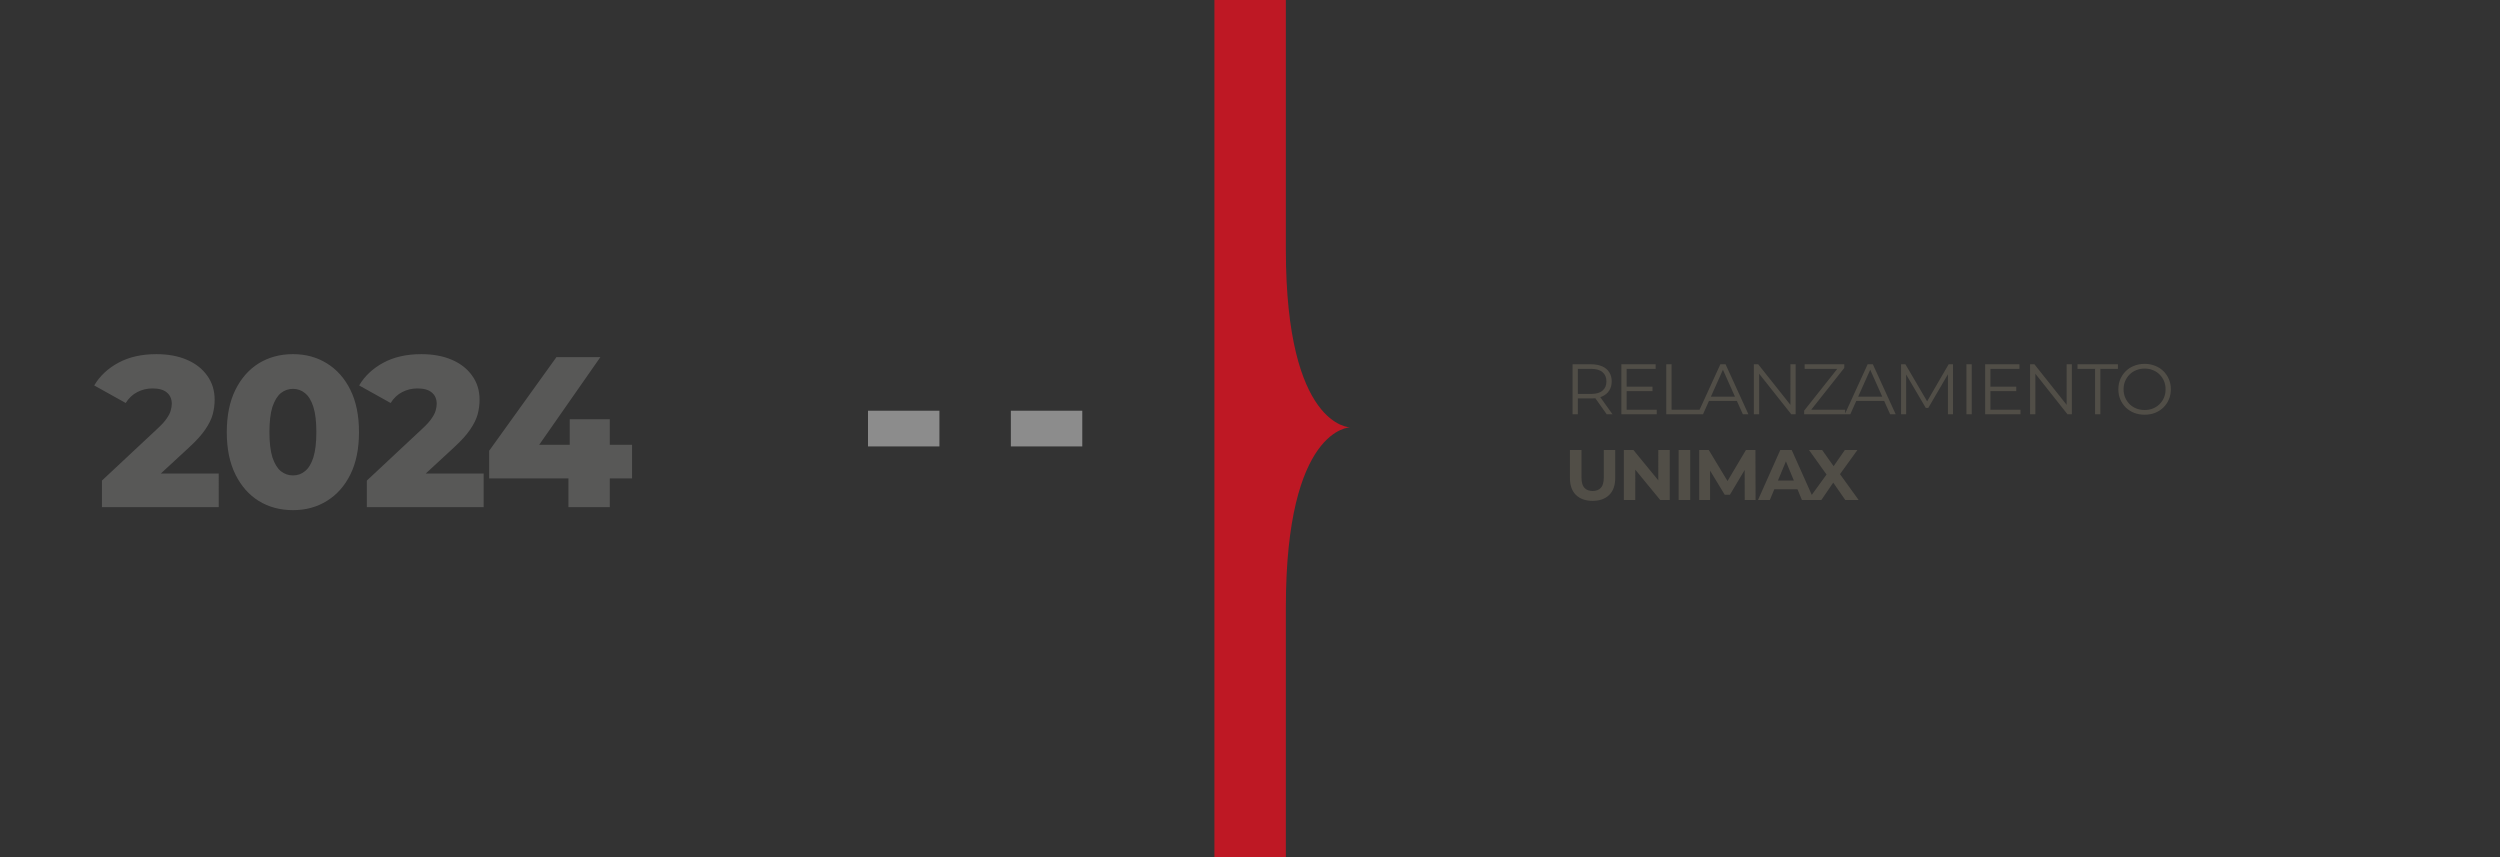 <?xml version="1.0" encoding="utf-8"?>
<!-- Generator: Adobe Illustrator 27.9.4, SVG Export Plug-In . SVG Version: 9.03 Build 54784)  -->
<svg version="1.1" id="Capa_1" xmlns="http://www.w3.org/2000/svg" xmlns:xlink="http://www.w3.org/1999/xlink" x="0px" y="0px"
	 viewBox="0 0 350 119.98" style="enable-background:new 0 0 350 119.98;" xml:space="preserve">
<rect x="0" y="0" width="350" height="119.98" fill="#333333" stroke="none"/>
<style type="text/css">
	.st0{fill:#FFFFFF;}
	.st1{fill:#585857;}
	.st2{fill:none;stroke:#8C8C8C;stroke-width:5;stroke-dasharray:10,10;}
	.st3{fill-rule:evenodd;clip-rule:evenodd;fill:#BE1824;}
	.st4{fill:#514E47;}
</style>
<g>
</g>
<g>
	<path class="st0" d="M3.06,1498.78c0-1.1,0.9-2,2-2h330c1.11,0,2,0.9,2,2v117c0,1.11-0.89,2-2,2h-330c-1.1,0-2-0.89-2-2V1498.78z"
		/>
	<path class="st1" d="M4.3,1567.78v-3.72l7.86-7.35c0.56-0.52,0.97-0.98,1.23-1.38c0.28-0.4,0.46-0.76,0.54-1.08
		c0.1-0.34,0.15-0.65,0.15-0.93c0-0.68-0.23-1.21-0.69-1.59c-0.44-0.38-1.11-0.57-2.01-0.57c-0.76,0-1.47,0.17-2.13,0.51
		c-0.66,0.34-1.2,0.85-1.62,1.53l-4.41-2.46c0.78-1.32,1.91-2.38,3.39-3.18c1.48-0.8,3.25-1.2,5.31-1.2c1.62,0,3.04,0.26,4.26,0.78
		c1.22,0.52,2.17,1.26,2.85,2.22c0.7,0.96,1.05,2.09,1.05,3.39c0,0.68-0.09,1.36-0.27,2.04c-0.18,0.66-0.53,1.37-1.05,2.13
		c-0.5,0.74-1.25,1.57-2.25,2.49l-6.24,5.76l-0.99-2.1h11.37v4.71H4.3z M31.05,1568.2c-1.8,0-3.4-0.43-4.8-1.29
		c-1.38-0.86-2.47-2.1-3.27-3.72c-0.8-1.62-1.2-3.59-1.2-5.91c0-2.32,0.4-4.29,1.2-5.91c0.8-1.62,1.89-2.86,3.27-3.72
		c1.4-0.86,3-1.29,4.8-1.29c1.78,0,3.36,0.43,4.74,1.29c1.4,0.86,2.5,2.1,3.3,3.72c0.8,1.62,1.2,3.59,1.2,5.91
		c0,2.32-0.4,4.29-1.2,5.91c-0.8,1.62-1.9,2.86-3.3,3.72C34.41,1567.77,32.83,1568.2,31.05,1568.2z M31.05,1563.34
		c0.64,0,1.2-0.2,1.68-0.6c0.5-0.4,0.89-1.04,1.17-1.92c0.28-0.9,0.42-2.08,0.42-3.54c0-1.48-0.14-2.66-0.42-3.54
		s-0.67-1.52-1.17-1.92c-0.48-0.4-1.04-0.6-1.68-0.6s-1.21,0.2-1.71,0.6c-0.48,0.4-0.87,1.04-1.17,1.92
		c-0.28,0.88-0.42,2.06-0.42,3.54c0,1.46,0.14,2.64,0.42,3.54c0.3,0.88,0.69,1.52,1.17,1.92
		C29.84,1563.14,30.41,1563.34,31.05,1563.34z M41.4,1567.78v-3.72l7.86-7.35c0.56-0.52,0.97-0.98,1.23-1.38
		c0.28-0.4,0.46-0.76,0.54-1.08c0.1-0.34,0.15-0.65,0.15-0.93c0-0.68-0.23-1.21-0.69-1.59c-0.44-0.38-1.11-0.57-2.01-0.57
		c-0.76,0-1.47,0.17-2.13,0.51c-0.66,0.34-1.2,0.85-1.62,1.53l-4.41-2.46c0.78-1.32,1.91-2.38,3.39-3.18c1.48-0.8,3.25-1.2,5.31-1.2
		c1.62,0,3.04,0.26,4.26,0.78c1.22,0.52,2.17,1.26,2.85,2.22c0.7,0.96,1.05,2.09,1.05,3.39c0,0.68-0.09,1.36-0.27,2.04
		c-0.18,0.66-0.53,1.37-1.05,2.13c-0.5,0.74-1.25,1.57-2.25,2.49l-6.24,5.76l-0.99-2.1h11.37v4.71H41.4z M58.52,1563.76v-3.87
		l9.42-13.11h6.15l-9.15,13.11l-2.82-0.84h16.41v4.71H58.52z M69.62,1567.78v-4.02l0.18-4.71v-3.57h5.61v12.3H69.62z"/>
	<path class="st2" d="M141.56,1556.78h-37.5"/>
	<path class="st3" d="M170.06,1531.78v-35h-10v120h10v-35c0-25.17,9-25.17,9-25.17S170.06,1556.61,170.06,1531.78L170.06,1531.78z"
		/>
	<path class="st4" d="M210.2,1554.78v-7h2.62c0.59,0,1.1,0.1,1.53,0.29c0.43,0.19,0.75,0.46,0.98,0.82
		c0.23,0.35,0.35,0.78,0.35,1.29c0,0.49-0.12,0.92-0.35,1.28c-0.23,0.35-0.55,0.63-0.98,0.82c-0.43,0.19-0.94,0.28-1.53,0.28h-2.21
		l0.33-0.34v2.56H210.2z M214.98,1554.78l-1.8-2.54h0.8l1.81,2.54H214.98z M210.94,1552.28l-0.33-0.35h2.19
		c0.7,0,1.23-0.15,1.59-0.46c0.37-0.31,0.55-0.74,0.55-1.29c0-0.56-0.18-0.99-0.55-1.3c-0.36-0.31-0.89-0.46-1.59-0.46h-2.19
		l0.33-0.35V1552.28z M217.69,1550.91h3.7v0.63h-3.7V1550.91z M217.77,1554.14h4.21v0.64h-4.95v-7h4.8v0.64h-4.06V1554.14z
		 M223.31,1554.78v-7h0.74v6.36h3.92v0.64H223.31z M227.68,1554.78l3.2-7h0.73l3.2,7h-0.78l-2.94-6.57h0.3l-2.94,6.57H227.68z
		 M228.94,1552.91l0.22-0.6h4.07l0.22,0.6H228.94z M235.57,1554.78v-7h0.61l4.83,6.08h-0.32v-6.08h0.73v7h-0.61l-4.82-6.08h0.32
		v6.08H235.57z M242.62,1554.78v-0.51l4.86-6.13l0.08,0.28h-4.87v-0.64h5.55v0.51l-4.85,6.13l-0.09-0.28h5.06v0.64H242.62z
		 M248.3,1554.78l3.2-7h0.73l3.2,7h-0.78l-2.94-6.57h0.3l-2.94,6.57H248.3z M249.56,1552.91l0.22-0.6h4.07l0.22,0.6H249.56z
		 M256.19,1554.78v-7h0.61l3.2,5.46h-0.32l3.17-5.46h0.61v7h-0.71v-5.89h0.17l-2.92,5h-0.35l-2.94-5h0.19v5.89H256.19z
		 M265.34,1554.78v-7h0.74v7H265.34z M268.62,1550.91h3.7v0.63h-3.7V1550.91z M268.7,1554.14h4.21v0.64h-4.95v-7h4.8v0.64h-4.06
		V1554.14z M274.25,1554.78v-7h0.61l4.83,6.08h-0.32v-6.08h0.73v7h-0.61l-4.82-6.08h0.32v6.08H274.25z M283.34,1554.78v-6.36h-2.46
		v-0.64h5.66v0.64h-2.46v6.36H283.34z M290.28,1554.84c-0.53,0-1.02-0.09-1.47-0.26c-0.45-0.18-0.84-0.43-1.17-0.75
		c-0.33-0.33-0.58-0.7-0.77-1.13c-0.18-0.43-0.27-0.91-0.27-1.42s0.09-0.98,0.27-1.41c0.19-0.43,0.44-0.81,0.77-1.13
		c0.33-0.33,0.72-0.58,1.17-0.75c0.45-0.18,0.94-0.27,1.47-0.27c0.53,0,1.01,0.09,1.46,0.27c0.45,0.17,0.83,0.42,1.16,0.74
		c0.33,0.32,0.59,0.7,0.77,1.13c0.19,0.43,0.28,0.91,0.28,1.42s-0.09,0.99-0.28,1.42c-0.18,0.43-0.44,0.81-0.77,1.13
		c-0.33,0.32-0.71,0.57-1.16,0.75C291.3,1554.75,290.81,1554.84,290.28,1554.84z M290.28,1554.18c0.42,0,0.81-0.07,1.16-0.21
		c0.36-0.15,0.67-0.35,0.93-0.61c0.27-0.27,0.47-0.57,0.62-0.92c0.15-0.35,0.22-0.74,0.22-1.16c0-0.42-0.07-0.8-0.22-1.15
		c-0.15-0.35-0.35-0.66-0.62-0.92c-0.26-0.27-0.57-0.47-0.93-0.61c-0.35-0.15-0.74-0.22-1.16-0.22c-0.42,0-0.81,0.07-1.17,0.22
		c-0.36,0.14-0.67,0.34-0.94,0.61c-0.26,0.26-0.47,0.57-0.62,0.92c-0.15,0.35-0.22,0.73-0.22,1.15c0,0.41,0.07,0.8,0.22,1.15
		c0.15,0.35,0.36,0.66,0.62,0.93c0.27,0.26,0.58,0.46,0.94,0.61C289.47,1554.11,289.86,1554.18,290.28,1554.18z M213,1566.9
		c-0.99,0-1.77-0.28-2.33-0.83s-0.84-1.34-0.84-2.37v-3.92h1.62v3.86c0,0.67,0.14,1.15,0.41,1.44c0.27,0.29,0.66,0.44,1.15,0.44
		s0.88-0.15,1.15-0.44c0.27-0.29,0.41-0.77,0.41-1.44v-3.86h1.6v3.92c0,1.03-0.28,1.82-0.84,2.37S213.99,1566.9,213,1566.9z
		 M217.37,1566.78v-7h1.34l4.13,5.04h-0.65v-5.04h1.6v7h-1.33l-4.14-5.04h0.65v5.04H217.37z M225.05,1566.78v-7h1.62v7H225.05z
		 M227.93,1566.78v-7h1.34l2.98,4.94h-0.71l2.93-4.94h1.33l0.02,7h-1.52l-0.01-4.67h0.28l-2.34,3.93h-0.73l-2.39-3.93h0.34v4.67
		H227.93z M236.16,1566.78l3.12-7h1.6l3.13,7h-1.7l-2.56-6.18h0.64l-2.57,6.18H236.16z M237.72,1565.28l0.43-1.23h3.6l0.44,1.23
		H237.72z M243.16,1566.78l3.01-4.15v1.18l-2.88-4.03h1.84l1.99,2.81l-0.77,0.01l1.96-2.82h1.76l-2.86,3.96v-1.16l3.03,4.2h-1.87
		l-2.06-2.97h0.74l-2.03,2.97H243.16z"/>
</g>
<g>
	<path class="st1" d="M14.27,71v-3.72l7.86-7.35c0.56-0.52,0.97-0.98,1.23-1.38c0.28-0.4,0.46-0.76,0.54-1.08
		c0.1-0.34,0.15-0.65,0.15-0.93c0-0.68-0.23-1.21-0.69-1.59c-0.44-0.38-1.11-0.57-2.01-0.57c-0.76,0-1.47,0.17-2.13,0.51
		c-0.66,0.34-1.2,0.85-1.62,1.53l-4.41-2.46c0.78-1.32,1.91-2.38,3.39-3.18c1.48-0.8,3.25-1.2,5.31-1.2c1.62,0,3.04,0.26,4.26,0.78
		c1.22,0.52,2.17,1.26,2.85,2.22c0.7,0.96,1.05,2.09,1.05,3.39c0,0.68-0.09,1.36-0.27,2.04c-0.18,0.66-0.53,1.37-1.05,2.13
		c-0.5,0.74-1.25,1.57-2.25,2.49l-6.24,5.76l-0.99-2.1h11.37V71H14.27z M41.02,71.42c-1.8,0-3.4-0.43-4.8-1.29
		c-1.38-0.86-2.47-2.1-3.27-3.72c-0.8-1.62-1.2-3.59-1.2-5.91s0.4-4.29,1.2-5.91c0.8-1.62,1.89-2.86,3.27-3.72
		c1.4-0.86,3-1.29,4.8-1.29c1.78,0,3.36,0.43,4.74,1.29c1.4,0.86,2.5,2.1,3.3,3.72c0.8,1.62,1.2,3.59,1.2,5.91s-0.4,4.29-1.2,5.91
		c-0.8,1.62-1.9,2.86-3.3,3.72C44.38,70.99,42.8,71.42,41.02,71.42z M41.02,66.56c0.64,0,1.2-0.2,1.68-0.6
		c0.5-0.4,0.89-1.04,1.17-1.92c0.28-0.9,0.42-2.08,0.42-3.54c0-1.48-0.14-2.66-0.42-3.54s-0.67-1.52-1.17-1.92
		c-0.48-0.4-1.04-0.6-1.68-0.6s-1.21,0.2-1.71,0.6c-0.48,0.4-0.87,1.04-1.17,1.92c-0.28,0.88-0.42,2.06-0.42,3.54
		c0,1.46,0.14,2.64,0.42,3.54c0.3,0.88,0.69,1.52,1.17,1.92C39.81,66.36,40.38,66.56,41.02,66.56z M51.36,71v-3.72l7.86-7.35
		c0.56-0.52,0.97-0.98,1.23-1.38c0.28-0.4,0.46-0.76,0.54-1.08c0.1-0.34,0.15-0.65,0.15-0.93c0-0.68-0.23-1.21-0.69-1.59
		c-0.44-0.38-1.11-0.57-2.01-0.57c-0.76,0-1.47,0.17-2.13,0.51c-0.66,0.34-1.2,0.85-1.62,1.53l-4.41-2.46
		c0.78-1.32,1.91-2.38,3.39-3.18c1.48-0.8,3.25-1.2,5.31-1.2c1.62,0,3.04,0.26,4.26,0.78c1.22,0.52,2.17,1.26,2.85,2.22
		c0.7,0.96,1.05,2.09,1.05,3.39c0,0.68-0.09,1.36-0.27,2.04c-0.18,0.66-0.53,1.37-1.05,2.13c-0.5,0.74-1.25,1.57-2.25,2.49
		l-6.24,5.76l-0.99-2.1h11.37V71H51.36z M68.48,66.98v-3.87L77.9,50h6.15L74.9,63.11l-2.82-0.84h16.41v4.71H68.48z M79.58,71v-4.02
		l0.18-4.71V58.7h5.61V71H79.58z"/>
	<path class="st2" d="M151.52,60h-37.5"/>
	<path class="st3" d="M180.02,35V0h-10v120h10V85c0-25.17,9-25.17,9-25.17S180.03,59.83,180.02,35L180.02,35z"/>
	<path class="st4" d="M220.16,58v-7h2.62c0.59,0,1.1,0.1,1.53,0.29c0.43,0.19,0.75,0.46,0.98,0.82c0.23,0.35,0.35,0.78,0.35,1.29
		c0,0.49-0.12,0.92-0.35,1.28c-0.23,0.35-0.55,0.63-0.98,0.82c-0.43,0.19-0.94,0.28-1.53,0.28h-2.21l0.33-0.34V58H220.16z
		 M224.94,58l-1.8-2.54h0.8l1.81,2.54H224.94z M220.9,55.5l-0.33-0.35h2.19c0.7,0,1.23-0.15,1.59-0.46
		c0.37-0.31,0.55-0.74,0.55-1.29c0-0.56-0.18-0.99-0.55-1.3c-0.36-0.31-0.89-0.46-1.59-0.46h-2.19l0.33-0.35V55.5z M227.65,54.13
		h3.7v0.63h-3.7V54.13z M227.73,57.36h4.21V58h-4.95v-7h4.8v0.64h-4.06V57.36z M233.28,58v-7h0.74v6.36h3.92V58H233.28z M237.65,58
		l3.2-7h0.73l3.2,7H244l-2.94-6.57h0.3L238.42,58H237.65z M238.91,56.13l0.22-0.6h4.07l0.22,0.6H238.91z M245.54,58v-7h0.61
		l4.83,6.08h-0.32V51h0.73v7h-0.61l-4.82-6.08h0.32V58H245.54z M252.58,58v-0.51l4.86-6.13l0.08,0.28h-4.87V51h5.55v0.51l-4.85,6.13
		l-0.09-0.28h5.06V58H252.58z M258.27,58l3.2-7h0.73l3.2,7h-0.78l-2.94-6.57h0.3L259.04,58H258.27z M259.53,56.13l0.22-0.6h4.07
		l0.22,0.6H259.53z M266.15,58v-7h0.61l3.2,5.46h-0.32l3.17-5.46h0.61v7h-0.71v-5.89h0.17l-2.92,5h-0.35l-2.94-5h0.19V58H266.15z
		 M275.3,58v-7h0.74v7H275.3z M278.58,54.13h3.7v0.63h-3.7V54.13z M278.66,57.36h4.21V58h-4.95v-7h4.8v0.64h-4.06V57.36z M284.21,58
		v-7h0.61l4.83,6.08h-0.32V51h0.73v7h-0.61l-4.82-6.08h0.32V58H284.21z M293.31,58v-6.36h-2.46V51h5.66v0.64h-2.46V58H293.31z
		 M300.25,58.06c-0.53,0-1.02-0.09-1.47-0.26c-0.45-0.18-0.84-0.43-1.17-0.75c-0.33-0.33-0.58-0.7-0.77-1.13
		c-0.18-0.43-0.27-0.91-0.27-1.42s0.09-0.98,0.27-1.41c0.19-0.43,0.44-0.81,0.77-1.13c0.33-0.33,0.72-0.58,1.17-0.75
		c0.45-0.18,0.94-0.27,1.47-0.27c0.53,0,1.01,0.09,1.46,0.27c0.45,0.17,0.83,0.42,1.16,0.74c0.33,0.32,0.59,0.7,0.77,1.13
		c0.19,0.43,0.28,0.91,0.28,1.42s-0.09,0.99-0.28,1.42c-0.18,0.43-0.44,0.81-0.77,1.13c-0.33,0.32-0.71,0.57-1.16,0.75
		C301.26,57.97,300.78,58.06,300.25,58.06z M300.25,57.4c0.42,0,0.81-0.07,1.16-0.21c0.36-0.15,0.67-0.35,0.93-0.61
		c0.27-0.27,0.47-0.57,0.62-0.92c0.15-0.35,0.22-0.74,0.22-1.16s-0.07-0.8-0.22-1.15c-0.15-0.35-0.35-0.66-0.62-0.92
		c-0.26-0.27-0.57-0.47-0.93-0.61c-0.35-0.15-0.74-0.22-1.16-0.22c-0.42,0-0.81,0.07-1.17,0.22c-0.36,0.14-0.67,0.34-0.94,0.61
		c-0.26,0.26-0.47,0.57-0.62,0.92c-0.15,0.35-0.22,0.73-0.22,1.15c0,0.41,0.07,0.8,0.22,1.15c0.15,0.35,0.36,0.66,0.62,0.93
		c0.27,0.26,0.58,0.46,0.94,0.61C299.44,57.33,299.83,57.4,300.25,57.4z M222.96,70.12c-0.99,0-1.77-0.28-2.33-0.83
		s-0.84-1.34-0.84-2.37V63h1.62v3.86c0,0.67,0.14,1.15,0.41,1.44c0.27,0.29,0.66,0.44,1.15,0.44s0.88-0.15,1.15-0.44
		c0.27-0.29,0.41-0.77,0.41-1.44V63h1.6v3.92c0,1.03-0.28,1.82-0.84,2.37S223.96,70.12,222.96,70.12z M227.34,70v-7h1.34l4.13,5.04
		h-0.65V63h1.6v7h-1.33l-4.14-5.04h0.65V70H227.34z M235.01,70v-7h1.62v7H235.01z M237.89,70v-7h1.34l2.98,4.94h-0.71l2.93-4.94
		h1.33l0.02,7h-1.52l-0.01-4.67h0.28l-2.34,3.93h-0.73l-2.39-3.93h0.34V70H237.89z M246.12,70l3.12-7h1.6l3.13,7h-1.7l-2.56-6.18
		h0.64L247.78,70H246.12z M247.68,68.5l0.43-1.23h3.6l0.44,1.23H247.68z M253.13,70l3.01-4.15v1.18L253.26,63h1.84l1.99,2.81
		l-0.77,0.01l1.96-2.82h1.76l-2.86,3.96V65.8l3.03,4.2h-1.87l-2.06-2.97h0.74L254.99,70H253.13z"/>
</g>
</svg>
